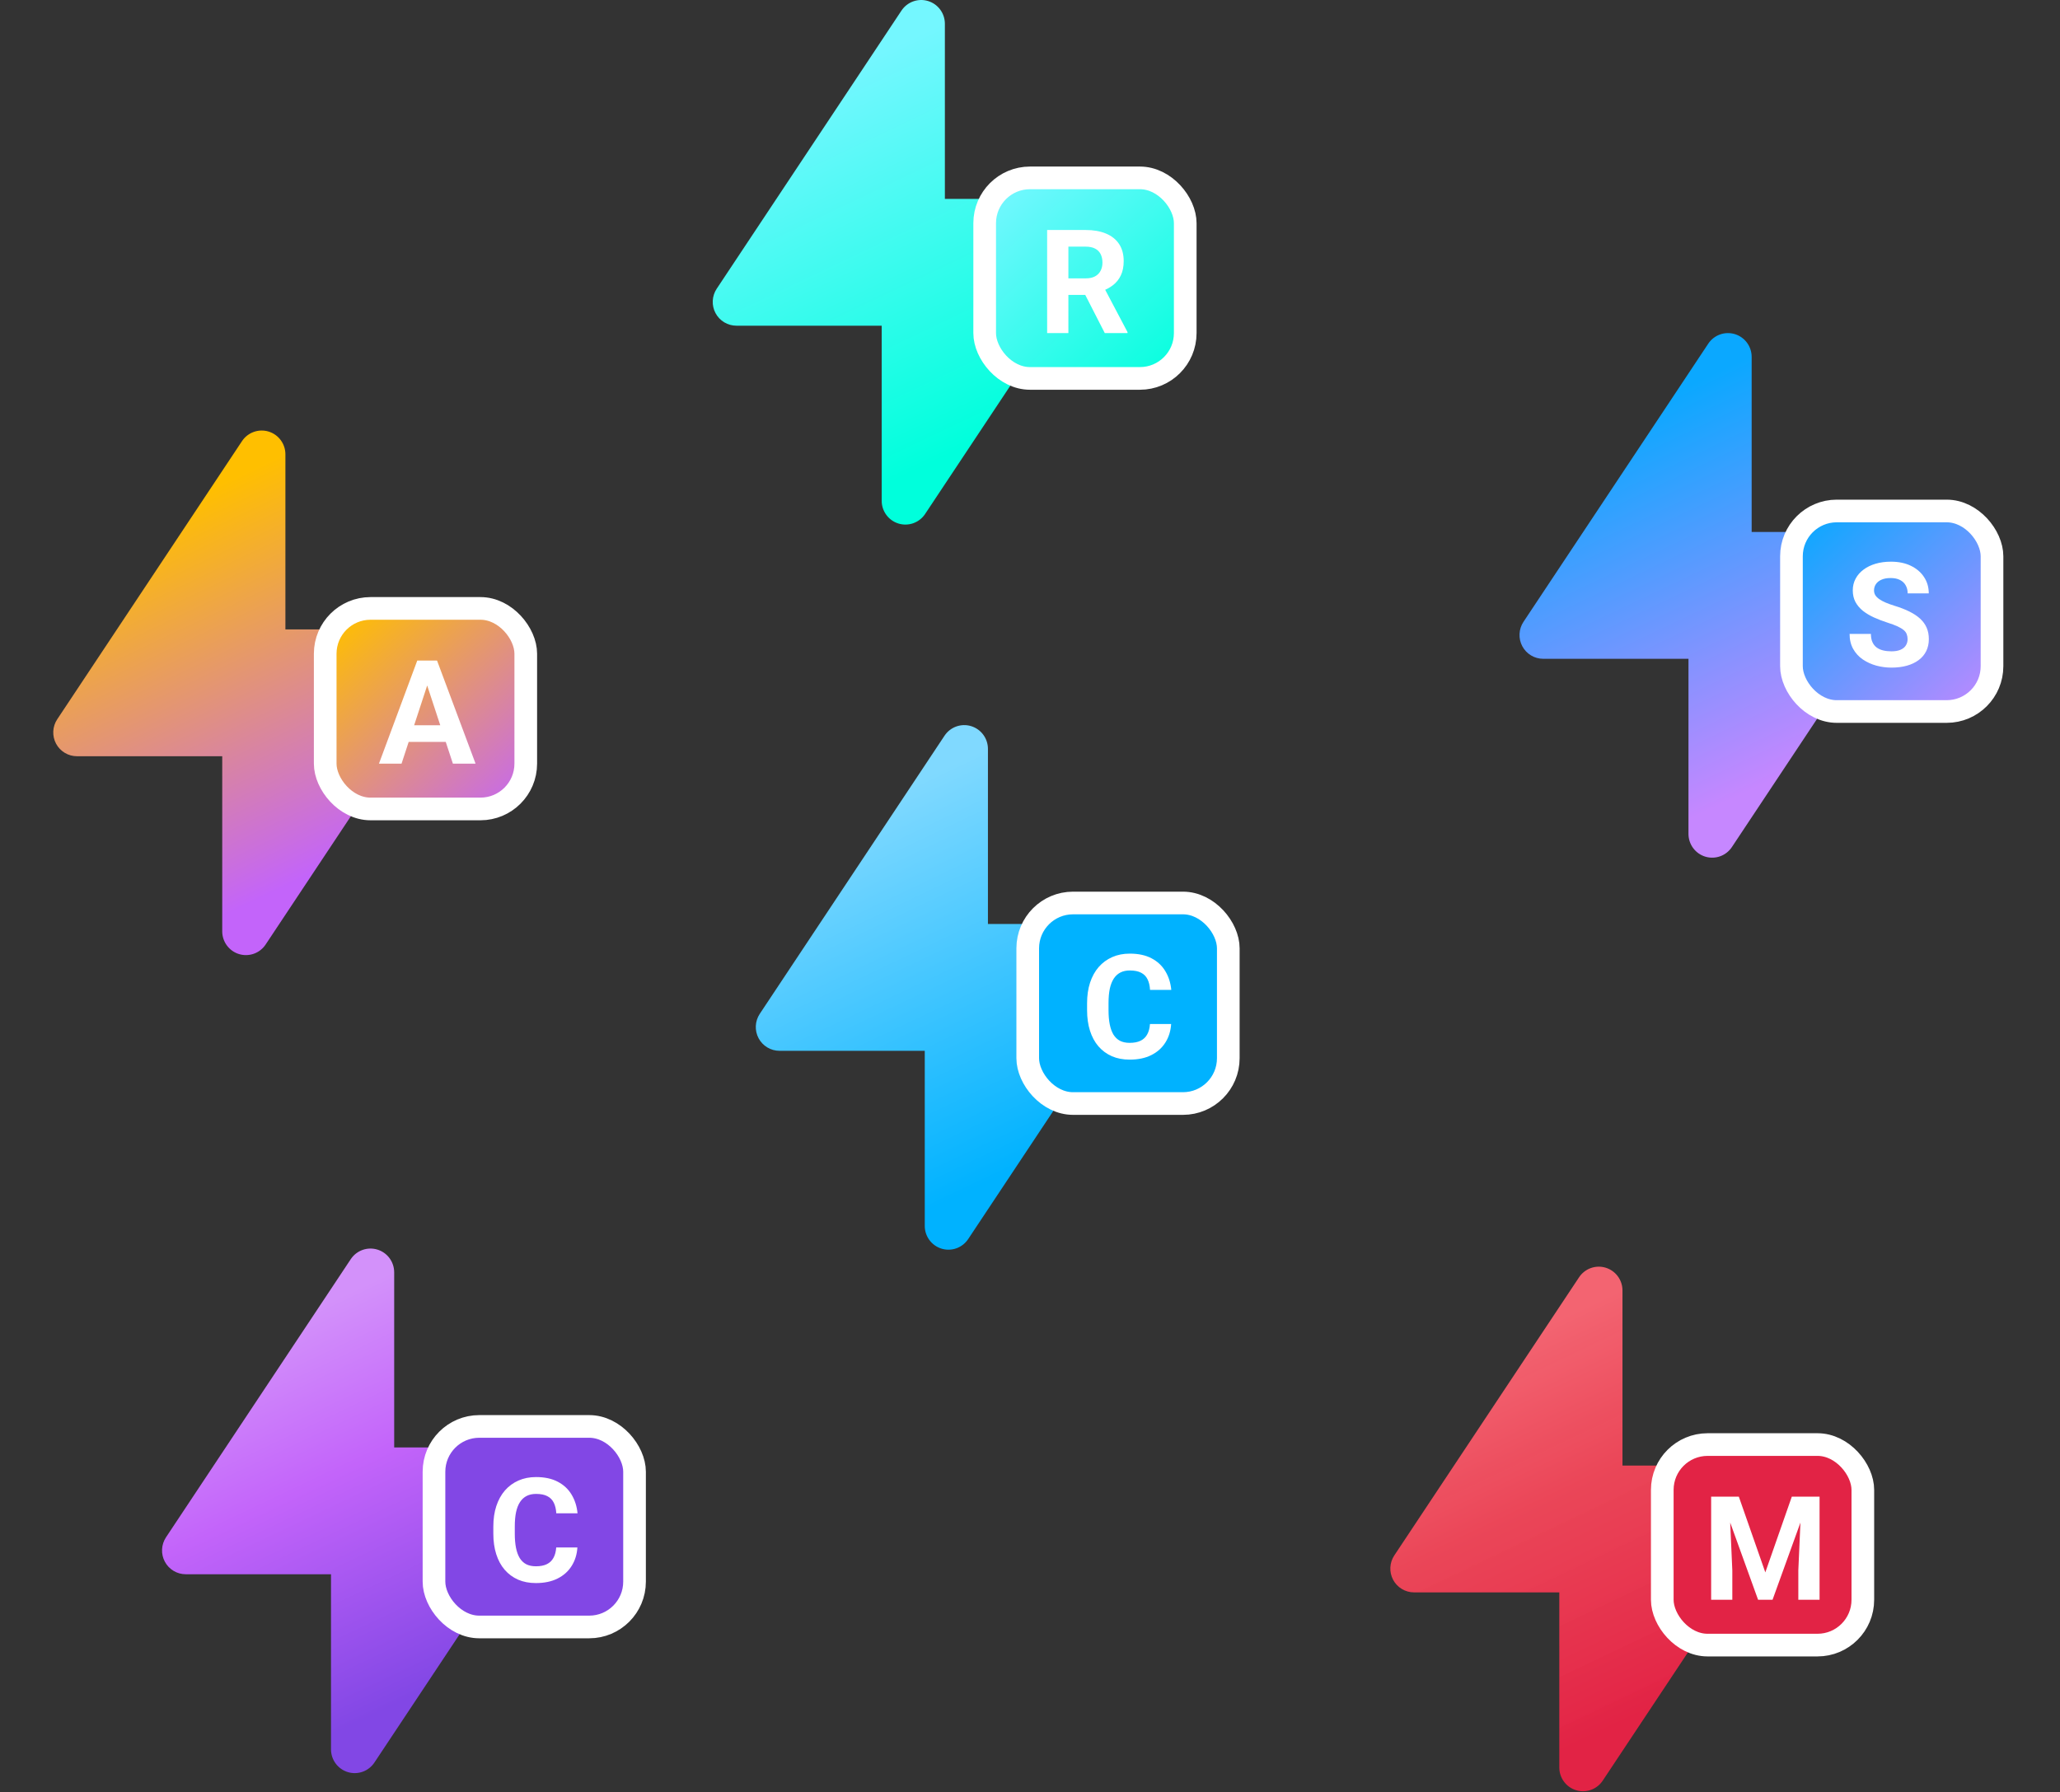 <svg width="909" height="791" viewBox="0 0 909 791" fill="none" xmlns="http://www.w3.org/2000/svg">
<rect x="0" y="0" width="909" height="791" fill="#333333" stroke="none"/>
<g clip-path="url(#clip0_109_126)">
<path d="M707.213 785.828L788.744 663.081C789.794 661.501 790.396 659.664 790.488 657.767C790.579 655.87 790.156 653.984 789.263 652.309C788.37 650.635 787.041 649.235 785.418 648.259C783.795 647.283 781.938 646.767 780.046 646.767H715.939V569.492C715.939 567.24 715.217 565.048 713.88 563.24C712.543 561.431 710.662 560.103 708.514 559.45C706.367 558.798 704.067 558.856 701.956 559.616C699.844 560.376 698.031 561.798 696.787 563.672L615.256 686.419C614.206 687.999 613.604 689.836 613.512 691.733C613.421 693.63 613.844 695.516 614.737 697.191C615.63 698.865 616.959 700.265 618.582 701.241C620.205 702.217 622.062 702.733 623.954 702.733H688.061V780.008C688.061 782.26 688.783 784.452 690.12 786.26C691.457 788.069 693.338 789.397 695.486 790.05C697.633 790.702 699.933 790.644 702.045 789.884C704.156 789.124 705.969 787.702 707.213 785.828Z" fill="url(#paint0_linear_109_126)"/>
<rect x="733.5" y="637.5" width="88.5" height="88.5" rx="20" fill="#E22345" stroke="white" stroke-width="10"/>
<path d="M759.344 660.5H767.281L778.969 693.906L790.656 660.5H798.594L782.156 706H775.781L759.344 660.5ZM755.062 660.5H762.969L764.406 693.062V706H755.062V660.5ZM794.969 660.5H802.906V706H793.531V693.062L794.969 660.5Z" fill="white"/>
<path d="M165.213 777.828L246.744 655.081C247.794 653.501 248.396 651.664 248.488 649.767C248.579 647.87 248.156 645.984 247.263 644.309C246.37 642.635 245.041 641.235 243.418 640.259C241.795 639.283 239.938 638.767 238.046 638.767H173.939V561.492C173.939 559.24 173.217 557.048 171.88 555.24C170.543 553.431 168.662 552.103 166.514 551.45C164.367 550.798 162.067 550.856 159.956 551.616C157.844 552.376 156.031 553.798 154.787 555.672L73.256 678.419C72.206 679.999 71.603 681.836 71.512 683.733C71.421 685.63 71.844 687.516 72.737 689.191C73.63 690.865 74.959 692.265 76.582 693.241C78.205 694.217 80.062 694.733 81.954 694.733H146.061V772.008C146.061 774.26 146.783 776.452 148.12 778.26C149.457 780.069 151.338 781.397 153.486 782.05C155.633 782.702 157.933 782.644 160.045 781.884C162.156 781.124 163.969 779.702 165.213 777.828Z" fill="url(#paint1_linear_109_126)"/>
<rect x="191.5" y="629.5" width="88.5" height="88.5" rx="20" fill="#8247E5" stroke="white" stroke-width="10"/>
<path d="M245.438 682.906H254.781C254.594 685.969 253.75 688.688 252.25 691.062C250.771 693.438 248.698 695.292 246.031 696.625C243.385 697.958 240.198 698.625 236.469 698.625C233.552 698.625 230.938 698.125 228.625 697.125C226.312 696.104 224.333 694.646 222.688 692.75C221.062 690.854 219.823 688.562 218.969 685.875C218.115 683.188 217.688 680.177 217.688 676.844V673.688C217.688 670.354 218.125 667.344 219 664.656C219.896 661.948 221.167 659.646 222.812 657.75C224.479 655.854 226.469 654.396 228.781 653.375C231.094 652.354 233.677 651.844 236.531 651.844C240.323 651.844 243.521 652.531 246.125 653.906C248.75 655.281 250.781 657.177 252.219 659.594C253.677 662.01 254.552 664.76 254.844 667.844H245.469C245.365 666.01 245 664.458 244.375 663.188C243.75 661.896 242.802 660.927 241.531 660.281C240.281 659.615 238.615 659.281 236.531 659.281C234.969 659.281 233.604 659.573 232.438 660.156C231.271 660.74 230.292 661.625 229.5 662.812C228.708 664 228.115 665.5 227.719 667.312C227.344 669.104 227.156 671.208 227.156 673.625V676.844C227.156 679.198 227.333 681.271 227.688 683.062C228.042 684.833 228.583 686.333 229.312 687.562C230.062 688.771 231.021 689.688 232.188 690.312C233.375 690.917 234.802 691.219 236.469 691.219C238.427 691.219 240.042 690.906 241.312 690.281C242.583 689.656 243.552 688.729 244.219 687.5C244.906 686.271 245.312 684.74 245.438 682.906Z" fill="white"/>
<path d="M427.213 546.828L508.744 424.081C509.794 422.501 510.396 420.664 510.488 418.767C510.579 416.87 510.156 414.984 509.263 413.309C508.37 411.635 507.041 410.235 505.418 409.259C503.795 408.283 501.938 407.767 500.046 407.767H435.939V330.492C435.939 328.24 435.217 326.048 433.88 324.24C432.543 322.431 430.662 321.103 428.514 320.45C426.367 319.798 424.067 319.856 421.956 320.616C419.844 321.376 418.031 322.798 416.787 324.672L335.256 447.419C334.206 448.999 333.604 450.836 333.512 452.733C333.421 454.63 333.844 456.516 334.737 458.191C335.63 459.865 336.959 461.265 338.582 462.241C340.205 463.217 342.062 463.733 343.954 463.733H408.061V541.008C408.061 543.26 408.783 545.452 410.12 547.26C411.457 549.069 413.338 550.397 415.486 551.05C417.633 551.702 419.933 551.644 422.045 550.884C424.156 550.124 425.969 548.702 427.213 546.828Z" fill="url(#paint2_linear_109_126)"/>
<rect x="453.5" y="398.5" width="88.5" height="88.5" rx="20" fill="#00B2FF" stroke="white" stroke-width="10"/>
<path d="M507.438 451.906H516.781C516.594 454.969 515.75 457.688 514.25 460.062C512.771 462.438 510.698 464.292 508.031 465.625C505.385 466.958 502.198 467.625 498.469 467.625C495.552 467.625 492.938 467.125 490.625 466.125C488.312 465.104 486.333 463.646 484.688 461.75C483.062 459.854 481.823 457.562 480.969 454.875C480.115 452.188 479.688 449.177 479.688 445.844V442.688C479.688 439.354 480.125 436.344 481 433.656C481.896 430.948 483.167 428.646 484.812 426.75C486.479 424.854 488.469 423.396 490.781 422.375C493.094 421.354 495.677 420.844 498.531 420.844C502.323 420.844 505.521 421.531 508.125 422.906C510.75 424.281 512.781 426.177 514.219 428.594C515.677 431.01 516.552 433.76 516.844 436.844H507.469C507.365 435.01 507 433.458 506.375 432.188C505.75 430.896 504.802 429.927 503.531 429.281C502.281 428.615 500.615 428.281 498.531 428.281C496.969 428.281 495.604 428.573 494.438 429.156C493.271 429.74 492.292 430.625 491.5 431.812C490.708 433 490.115 434.5 489.719 436.312C489.344 438.104 489.156 440.208 489.156 442.625V445.844C489.156 448.198 489.333 450.271 489.688 452.062C490.042 453.833 490.583 455.333 491.312 456.562C492.062 457.771 493.021 458.688 494.188 459.312C495.375 459.917 496.802 460.219 498.469 460.219C500.427 460.219 502.042 459.906 503.312 459.281C504.583 458.656 505.552 457.729 506.219 456.5C506.906 455.271 507.312 453.74 507.438 451.906Z" fill="white"/>
<path d="M764.213 373.828L845.744 251.081C846.794 249.501 847.396 247.664 847.488 245.767C847.579 243.87 847.156 241.984 846.263 240.309C845.37 238.635 844.041 237.235 842.418 236.259C840.795 235.283 838.938 234.767 837.046 234.767H772.939V157.492C772.939 155.24 772.217 153.048 770.88 151.24C769.543 149.431 767.662 148.103 765.514 147.45C763.367 146.798 761.067 146.856 758.956 147.616C756.844 148.376 755.031 149.798 753.787 151.672L672.256 274.419C671.206 275.999 670.604 277.836 670.512 279.733C670.421 281.63 670.844 283.516 671.737 285.191C672.63 286.865 673.959 288.265 675.582 289.241C677.205 290.217 679.062 290.733 680.954 290.733H745.061V368.008C745.061 370.26 745.783 372.452 747.12 374.26C748.457 376.069 750.338 377.397 752.486 378.05C754.633 378.702 756.933 378.644 759.045 377.884C761.156 377.124 762.969 375.702 764.213 373.828Z" fill="url(#paint3_linear_109_126)"/>
<rect x="790.5" y="225.5" width="88.5" height="88.5" rx="20" fill="url(#paint4_linear_109_126)" stroke="white" stroke-width="10"/>
<path d="M841.75 282.094C841.75 281.281 841.625 280.552 841.375 279.906C841.146 279.24 840.708 278.635 840.062 278.094C839.417 277.531 838.51 276.979 837.344 276.438C836.177 275.896 834.667 275.333 832.812 274.75C830.75 274.083 828.792 273.333 826.938 272.5C825.104 271.667 823.479 270.698 822.062 269.594C820.667 268.469 819.562 267.167 818.75 265.688C817.958 264.208 817.562 262.49 817.562 260.531C817.562 258.635 817.979 256.917 818.812 255.375C819.646 253.812 820.812 252.479 822.312 251.375C823.812 250.25 825.583 249.385 827.625 248.781C829.688 248.177 831.948 247.875 834.406 247.875C837.76 247.875 840.688 248.479 843.188 249.688C845.688 250.896 847.625 252.552 849 254.656C850.396 256.76 851.094 259.167 851.094 261.875H841.781C841.781 260.542 841.5 259.375 840.938 258.375C840.396 257.354 839.562 256.552 838.438 255.969C837.333 255.385 835.938 255.094 834.25 255.094C832.625 255.094 831.271 255.344 830.188 255.844C829.104 256.323 828.292 256.979 827.75 257.812C827.208 258.625 826.938 259.542 826.938 260.562C826.938 261.333 827.125 262.031 827.5 262.656C827.896 263.281 828.479 263.865 829.25 264.406C830.021 264.948 830.969 265.458 832.094 265.938C833.219 266.417 834.521 266.885 836 267.344C838.479 268.094 840.656 268.938 842.531 269.875C844.427 270.812 846.01 271.865 847.281 273.031C848.552 274.198 849.51 275.521 850.156 277C850.802 278.479 851.125 280.156 851.125 282.031C851.125 284.01 850.74 285.781 849.969 287.344C849.198 288.906 848.083 290.229 846.625 291.312C845.167 292.396 843.427 293.219 841.406 293.781C839.385 294.344 837.125 294.625 834.625 294.625C832.375 294.625 830.156 294.333 827.969 293.75C825.781 293.146 823.792 292.24 822 291.031C820.229 289.823 818.812 288.281 817.75 286.406C816.688 284.531 816.156 282.312 816.156 279.75H825.562C825.562 281.167 825.781 282.365 826.219 283.344C826.656 284.323 827.271 285.115 828.062 285.719C828.875 286.323 829.833 286.76 830.938 287.031C832.062 287.302 833.292 287.438 834.625 287.438C836.25 287.438 837.583 287.208 838.625 286.75C839.688 286.292 840.469 285.656 840.969 284.844C841.49 284.031 841.75 283.115 841.75 282.094Z" fill="white"/>
<path d="M408.213 226.828L489.744 104.081C490.794 102.501 491.396 100.664 491.488 98.767C491.579 96.87 491.156 94.984 490.263 93.309C489.37 91.635 488.041 90.235 486.418 89.259C484.795 88.283 482.938 87.767 481.046 87.767H416.939V10.492C416.939 8.24 416.217 6.048 414.88 4.24C413.543 2.431 411.662 1.103 409.514 0.45C407.367 -0.202 405.067 -0.144 402.956 0.616C400.844 1.376 399.031 2.798 397.787 4.672L316.256 127.419C315.206 128.999 314.604 130.836 314.512 132.733C314.421 134.63 314.844 136.516 315.737 138.191C316.63 139.865 317.959 141.265 319.582 142.241C321.205 143.217 323.062 143.733 324.954 143.733H389.061V221.008C389.061 223.26 389.783 225.452 391.12 227.26C392.457 229.069 394.338 230.397 396.486 231.05C398.633 231.702 400.933 231.644 403.045 230.884C405.156 230.124 406.969 228.702 408.213 226.828Z" fill="url(#paint5_linear_109_126)"/>
<rect x="434.5" y="78.5" width="88.5" height="88.5" rx="20" fill="url(#paint6_linear_109_126)" stroke="white" stroke-width="10"/>
<path d="M462.062 101.5H479.031C482.51 101.5 485.5 102.021 488 103.062C490.521 104.104 492.458 105.646 493.812 107.688C495.167 109.729 495.844 112.24 495.844 115.219C495.844 117.656 495.427 119.75 494.594 121.5C493.781 123.229 492.625 124.677 491.125 125.844C489.646 126.99 487.906 127.906 485.906 128.594L482.938 130.156H468.188L468.125 122.844H479.094C480.74 122.844 482.104 122.552 483.188 121.969C484.271 121.385 485.083 120.573 485.625 119.531C486.188 118.49 486.469 117.281 486.469 115.906C486.469 114.448 486.198 113.188 485.656 112.125C485.115 111.062 484.292 110.25 483.188 109.688C482.083 109.125 480.698 108.844 479.031 108.844H471.438V147H462.062V101.5ZM487.5 147L477.125 126.719L487.031 126.656L497.531 146.562V147H487.5Z" fill="white"/>
<path d="M117.213 416.828L198.744 294.081C199.794 292.501 200.396 290.664 200.488 288.767C200.579 286.87 200.156 284.984 199.263 283.309C198.37 281.635 197.041 280.235 195.418 279.259C193.795 278.283 191.938 277.767 190.046 277.767H125.939V200.492C125.939 198.24 125.217 196.048 123.88 194.24C122.543 192.431 120.662 191.103 118.514 190.45C116.367 189.798 114.067 189.856 111.956 190.616C109.844 191.376 108.031 192.798 106.787 194.672L25.256 317.419C24.206 318.999 23.604 320.836 23.512 322.733C23.421 324.63 23.844 326.516 24.737 328.191C25.63 329.865 26.959 331.265 28.582 332.241C30.205 333.217 32.062 333.733 33.954 333.733H98.061V411.008C98.061 413.26 98.783 415.452 100.12 417.26C101.457 419.069 103.338 420.397 105.486 421.05C107.633 421.702 109.933 421.644 112.045 420.884C114.156 420.124 115.969 418.702 117.213 416.828Z" fill="url(#paint7_linear_109_126)"/>
<rect x="143.5" y="268.5" width="88.5" height="88.5" rx="20" fill="url(#paint8_linear_109_126)" stroke="white" stroke-width="10"/>
<path d="M189.562 299.281L177.188 337H167.219L184.125 291.5H190.469L189.562 299.281ZM199.844 337L187.438 299.281L186.438 291.5H192.844L209.844 337H199.844ZM199.281 320.062V327.406H175.25V320.062H199.281Z" fill="white"/>
</g>
<defs>
<linearGradient id="paint0_linear_109_126" x1="791" y1="870.5" x2="660" y2="595.5" gradientUnits="userSpaceOnUse">
<stop offset="0.432" stop-color="#E22345"/>
<stop offset="0.771" stop-color="#FF485C" stop-opacity="0.9"/>
<stop offset="1" stop-color="#FF6775" stop-opacity="0.941"/>
</linearGradient>
<linearGradient id="paint1_linear_109_126" x1="249" y1="862.5" x2="118" y2="587.5" gradientUnits="userSpaceOnUse">
<stop offset="0.432" stop-color="#8247E5"/>
<stop offset="0.771" stop-color="#C364FA"/>
<stop offset="1" stop-color="#D391FA"/>
</linearGradient>
<linearGradient id="paint2_linear_109_126" x1="511" y1="631.5" x2="380" y2="356.5" gradientUnits="userSpaceOnUse">
<stop offset="0.432" stop-color="#00B2FF"/>
<stop offset="0.771" stop-color="#4DC9FF"/>
<stop offset="1" stop-color="#80D9FF"/>
</linearGradient>
<linearGradient id="paint3_linear_109_126" x1="848" y1="458.5" x2="717" y2="183.5" gradientUnits="userSpaceOnUse">
<stop offset="0.432" stop-color="#C687FF"/>
<stop offset="1" stop-color="#0BA8FF"/>
</linearGradient>
<linearGradient id="paint4_linear_109_126" x1="795" y1="232" x2="874.5" y2="319" gradientUnits="userSpaceOnUse">
<stop stop-color="#0BA8FF"/>
<stop offset="1" stop-color="#C687FF"/>
</linearGradient>
<linearGradient id="paint5_linear_109_126" x1="492" y1="311.5" x2="361" y2="36.5" gradientUnits="userSpaceOnUse">
<stop offset="0.432" stop-color="#00FFDC"/>
<stop offset="1" stop-color="#74F7FF"/>
</linearGradient>
<linearGradient id="paint6_linear_109_126" x1="439" y1="85" x2="518.5" y2="172" gradientUnits="userSpaceOnUse">
<stop stop-color="#74F7FF"/>
<stop offset="1" stop-color="#00FFDC"/>
</linearGradient>
<linearGradient id="paint7_linear_109_126" x1="201" y1="501.5" x2="70" y2="226.5" gradientUnits="userSpaceOnUse">
<stop offset="0.432" stop-color="#C364FA"/>
<stop offset="1" stop-color="#FFBF00"/>
</linearGradient>
<linearGradient id="paint8_linear_109_126" x1="148" y1="275" x2="227.5" y2="362" gradientUnits="userSpaceOnUse">
<stop stop-color="#FFBF00"/>
<stop offset="1" stop-color="#C364FA"/>
</linearGradient>
<clipPath id="clip0_109_126">
<rect width="909" height="791" fill="white"/>
</clipPath>
</defs>
</svg>

